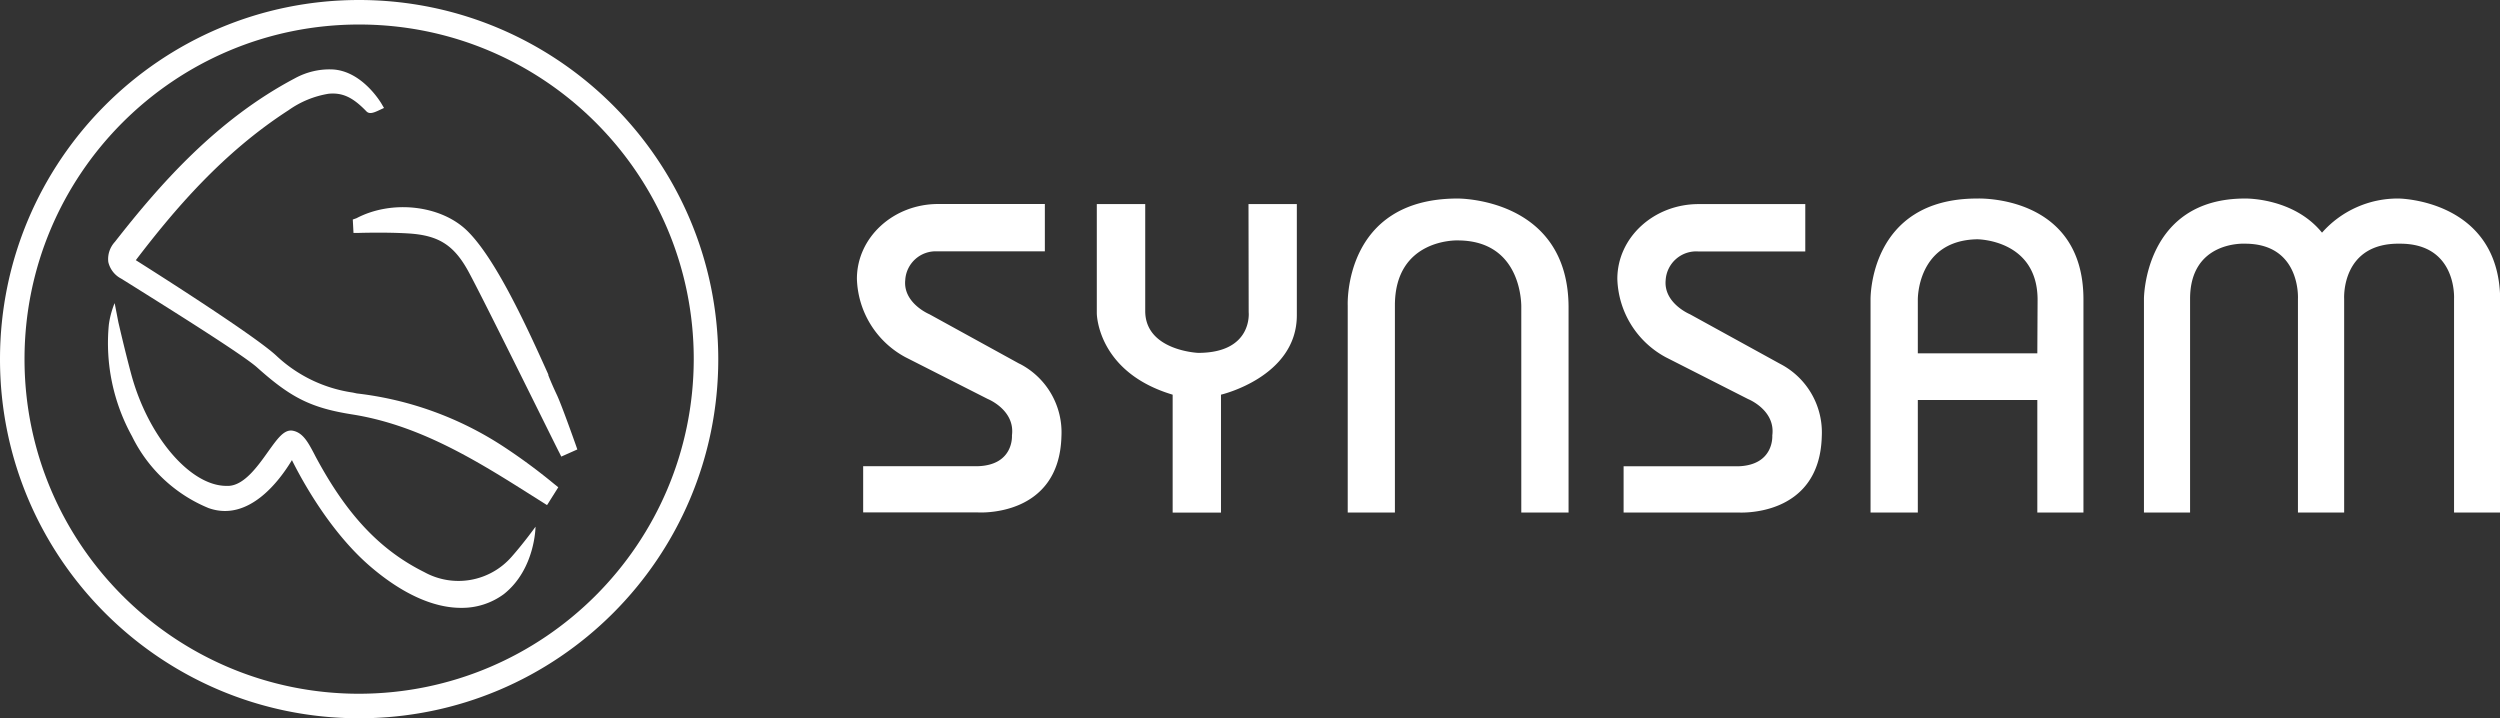 <svg xmlns="http://www.w3.org/2000/svg" id="Layer_1" version="1.1" viewBox="0 0 283.46 81.44"><rect x="0" y="0" width="283.46" height="81.44" fill="#333333" stroke="none"/><defs><style>.st0{fill:#fff}</style></defs><g id="Lager_2"><g id="Lager_1-2"><path d="M57.05 50.61a38.342 38.342 0 0 0-16.59-6l-.46-.1c-3.26-.47-6.3-1.94-8.7-4.21C28.8 38 17.77 31 15.4 29.5c4.35-5.7 9.82-12.16 17.31-17 1.35-.96 2.9-1.6 4.54-1.87 1.58-.15 2.75.39 4.3 2 .31.31.74.2 1.41-.12l.58-.27-.33-.56C43.12 11.55 41 8 37.64 7.87c-1.46-.05-2.91.3-4.19 1-8.87 4.68-15.3 12-20.42 18.55-.57.62-.85 1.45-.75 2.29.19.81.72 1.5 1.46 1.88l.9.56c3.18 2 12.84 8 14.53 9.53C33 45.11 35.28 46.26 40 47c6.91 1.11 12.86 4.5 18.82 8.25l3.17 2h.05l1.26-2-.52-.42a65.466 65.466 0 0 0-5.73-4.22Z" class="st0"/><path d="M60.72 59.72s-1.28 1.79-2.72 3.42a8.004 8.004 0 0 1-9.89 1.73c-4.94-2.46-8.66-6.37-12.11-12.7-.12-.22-.24-.44-.35-.66-.69-1.31-1.28-2.44-2.43-2.67-1-.2-1.75.88-2.83 2.38-1.19 1.68-2.7 3.78-4.45 3.87h-.27c-4.12 0-8.93-5.64-10.82-12.77-.76-2.84-1.42-5.76-1.43-5.79L13 34.37l-.09.21c-.27.72-.47 1.47-.57 2.24-.42 4.39.5 8.8 2.63 12.65 1.8 3.68 4.88 6.57 8.66 8.13 4.58 1.65 8.1-3.15 9.47-5.43 1.2 2.41 4.35 8.13 8.82 12 3.6 3.11 7.18 4.75 10.34 4.75a8 8 0 0 0 4.86-1.55c3.57-2.82 3.6-7.65 3.6-7.65ZM40 24.89l.08 1.52h.58s3.07-.1 5.67.06c3.51.22 5.26 1.39 6.95 4.63 2 3.75 10 20 10.11 20.17l.25.5 1.82-.81-.18-.52c-.26-.73-1.57-4.42-2.11-5.6-.31-.66-.67-1.45-1-2.29v-.09c-2.37-5.27-6-13.25-9.29-16.38-3-2.84-8.49-3.43-12.46-1.34l-.42.15Z" class="st0"/><path d="M40.72 0C18.23 0 0 18.24 0 40.73s18.24 40.72 40.73 40.71c22.49 0 40.71-18.23 40.71-40.72C81.42 18.24 63.2.02 40.72 0Zm0 78.66c-20.95 0-37.94-16.99-37.94-37.94S19.77 2.78 40.72 2.78s37.94 16.99 37.94 37.94c-.03 20.94-17 37.91-37.94 37.94ZM141.58 35.39s.5 4.62-5.73 4.62c0 0-6-.25-6-4.75V23.14h-5.49v12.37c0 .37.25 6.75 8.6 9.24v13.37h5.48V44.75s8.6-2 8.6-9V23.14h-5.48l.02 12.25ZM165.27 22.51c-13 0-12.46 12.12-12.46 12.12v23.48h5.35V34.63c0-7.62 7.11-7.37 7.11-7.37 7.48 0 7.22 7.62 7.22 7.62v23.23h5.36V34.88c0-12.5-12.58-12.37-12.58-12.37ZM224.18 22.51c-12.34 0-12.09 11.49-12.09 11.49v24.11h5.36V45.35H231v12.76h5.23V34c.03-12-12.05-11.49-12.05-11.49ZM231 40.06h-13.55V34s-.13-6.74 6.73-6.87c0 0 6.85 0 6.85 6.87l-.03 6.06ZM272 22.51a11.45 11.45 0 0 0-8.72 3.87c-3.25-4-8.73-3.87-8.73-3.87-11.46 0-11.46 11.37-11.46 11.37v24.23h5.23V33.88c0-6.62 6.23-6.25 6.23-6.25 6.36 0 6 6.25 6 6.25v24.23h5.24V33.88s-.38-6.37 6.35-6.25c6.48 0 6.11 6.25 6.11 6.25v24.23h5.23V33.88C283.34 22.64 272 22.51 272 22.51ZM201.83 41.25l-10.22-5.62s-3-1.25-2.75-3.87a3.467 3.467 0 0 1 3.67-3.25h12.16v-5.37H192.6c-5.1 0-9.22 3.8-9.22 8.48.11 3.73 2.2 7.11 5.48 8.88l9.35 4.75s3.12 1.25 2.74 4.12c0 0 .25 3.37-3.86 3.5h-13v5.24h13s9.22.63 9.47-8.62a8.755 8.755 0 0 0-4.73-8.24ZM115.6 41.25l-10.22-5.62s-3-1.25-2.74-3.87a3.458 3.458 0 0 1 3.65-3.26h12.18v-5.37h-12.09c-5.1 0-9.22 3.8-9.22 8.48.11 3.73 2.2 7.11 5.48 8.88l9.36 4.75s3.11 1.25 2.74 4.12c0 0 .25 3.37-3.87 3.5h-13v5.24h13s9.23.63 9.48-8.62a8.745 8.745 0 0 0-4.75-8.24Z" class="st0"/></g></g></svg>